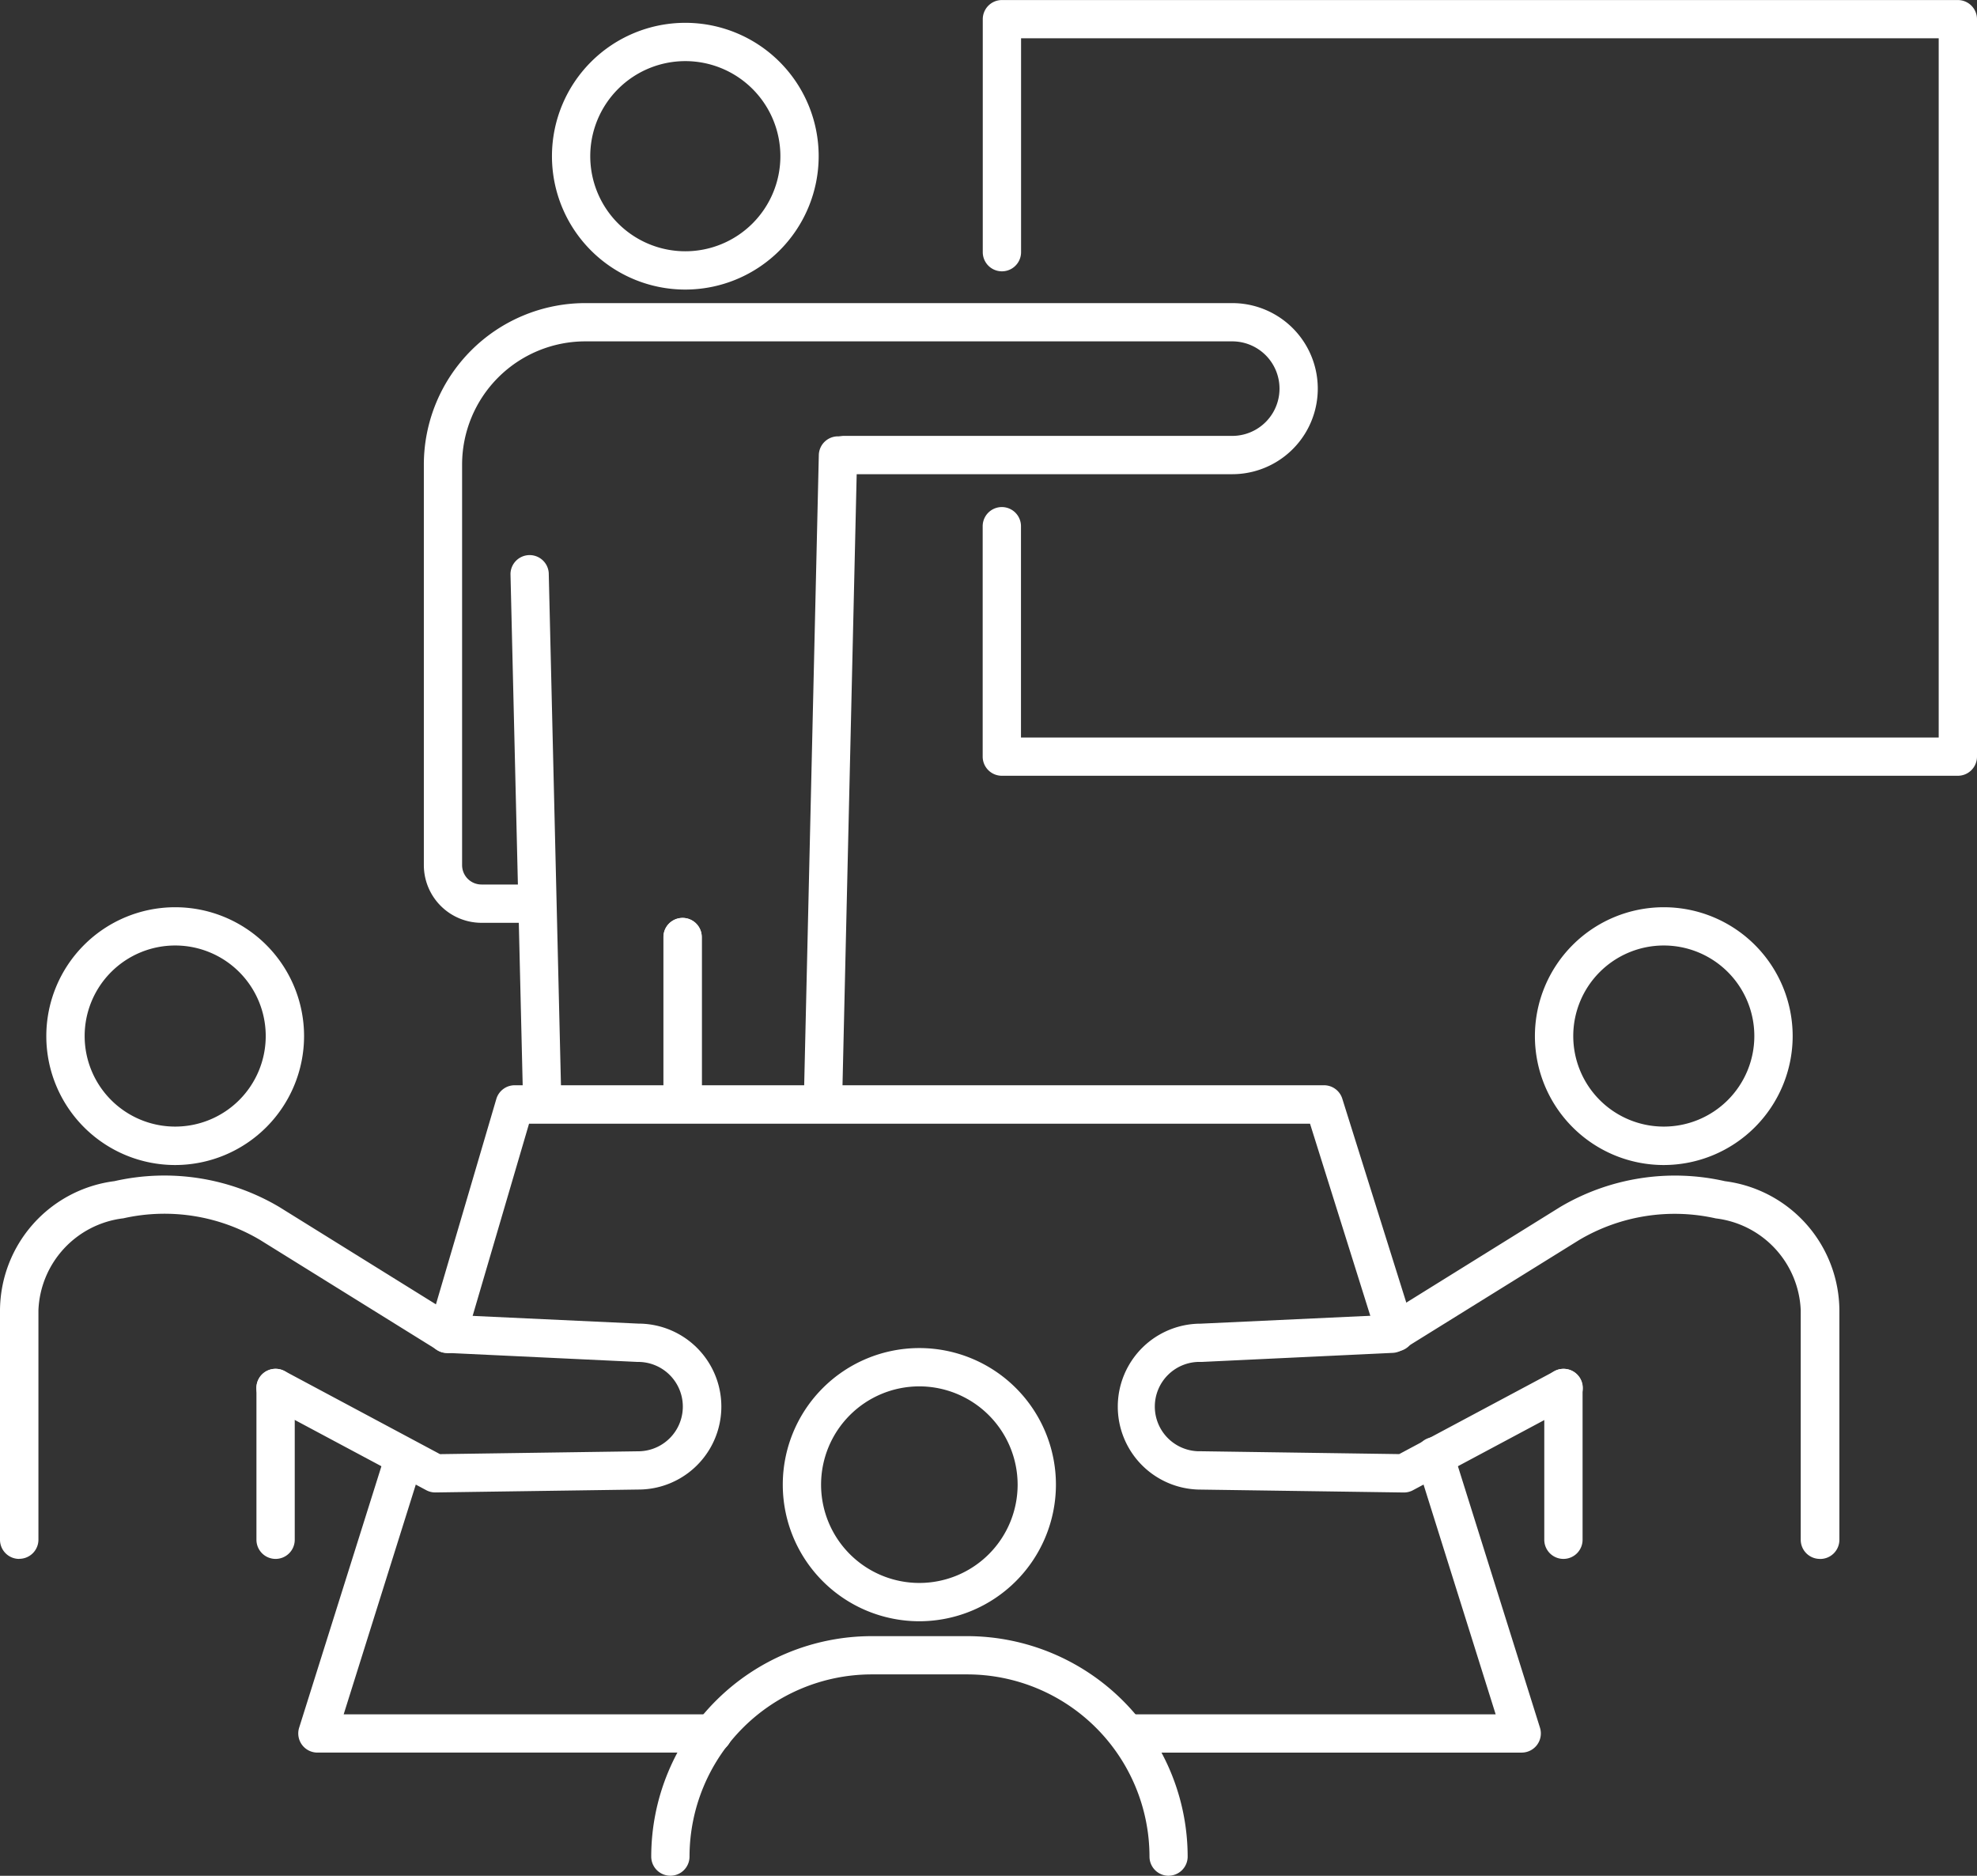 <svg xmlns="http://www.w3.org/2000/svg" xmlns:xlink="http://www.w3.org/1999/xlink" width="43.673" height="41.432" viewBox="0 0 43.673 41.432"><rect x="0" y="0" width="43.673" height="41.432" fill="#333333" stroke="none"/><defs><clipPath id="a"><rect width="43.673" height="41.432" fill="none"/></clipPath></defs><g clip-path="url(#a)"><path d="M132.722,11.268a2.946,2.946,0,1,1,2.946-2.946,2.949,2.949,0,0,1-2.946,2.946m0-5.046a2.1,2.1,0,1,0,2.1,2.1,2.1,2.1,0,0,0-2.1-2.1" transform="translate(-117.583 -4.872)" fill="#fff"/><path d="M120.732,142.819a.423.423,0,0,1-.423-.413l-.278-11.655a.423.423,0,0,1,.845-.02l.278,11.655a.423.423,0,0,1-.413.433h-.01" transform="translate(-108.754 -118.075)" fill="#fff"/><path d="M156.414,220.256a.423.423,0,0,1-.423-.423v-3.608a.423.423,0,1,1,.846,0v3.608a.423.423,0,0,1-.423.423" transform="translate(-141.335 -195.527)" fill="#fff"/><path d="M189.416,117.686h-.01a.423.423,0,0,1-.413-.432l.331-14.261a.423.423,0,0,1,.423-.413h.01a.423.423,0,0,1,.413.433l-.331,14.261a.423.423,0,0,1-.423.413" transform="translate(-171.236 -92.942)" fill="#fff"/><path d="M156.414,220.256a.423.423,0,0,1-.423-.423v-3.608a.423.423,0,1,1,.846,0v3.608a.423.423,0,0,1-.423.423" transform="translate(-141.335 -195.527)" fill="#fff"/><path d="M102.127,84.937h-1.193a1.275,1.275,0,0,1-1.273-1.273v-8.85a3.569,3.569,0,0,1,3.565-3.565h14.293a1.889,1.889,0,1,1,0,3.779H108.94a.423.423,0,1,1,0-.846h8.579a1.044,1.044,0,1,0,0-2.088H103.226a2.723,2.723,0,0,0-2.72,2.72v8.85a.428.428,0,0,0,.427.427h1.193a.423.423,0,0,1,0,.846" transform="translate(-90.298 -64.554)" fill="#fff"/><path d="M252.594,17.134H231.475a.423.423,0,0,1-.423-.423V11.622a.423.423,0,0,1,.846,0v4.667h20.273V.845H231.9V5.569a.423.423,0,0,1-.846,0V.422A.423.423,0,0,1,231.475,0h21.119a.423.423,0,0,1,.423.423V16.711a.423.423,0,0,1-.423.423" transform="translate(-209.344 0.001)" fill="#fff"/><path d="M164.55,389.948a.423.423,0,0,1-.423-.423A4.029,4.029,0,0,0,160.1,385.5H157.99a4.029,4.029,0,0,0-4.024,4.024.423.423,0,1,1-.846,0,4.875,4.875,0,0,1,4.87-4.869H160.1a4.875,4.875,0,0,1,4.87,4.869.423.423,0,0,1-.423.423" transform="translate(-138.734 -348.516)" fill="#fff"/><path d="M187.1,322.957a3.017,3.017,0,1,1,3.017-3.017,3.02,3.02,0,0,1-3.017,3.017m0-5.188a2.171,2.171,0,1,0,2.171,2.171,2.174,2.174,0,0,0-2.171-2.171" transform="translate(-166.791 -287.147)" fill="#fff"/><path d="M13.737,219a2.847,2.847,0,1,1,2.847-2.847A2.85,2.85,0,0,1,13.737,219m0-4.849a2,2,0,1,0,2,2,2,2,0,0,0-2-2" transform="translate(-9.867 -193.267)" fill="#fff"/><path d="M.423,284.814A.423.423,0,0,1,0,284.391v-5.071a2.894,2.894,0,0,1,2.528-2.85,4.983,4.983,0,0,1,3.645.573l.011.007,3.824,2.376,4.1.191a1.832,1.832,0,0,1-.011,3.665l-4.476.064a.418.418,0,0,1-.205-.05l-3.529-1.885a.423.423,0,1,1,.4-.746L9.72,282.5l4.374-.063a.987.987,0,1,0,.006-1.974h-.02l-4.221-.2a.423.423,0,0,1-.2-.063l-3.912-2.43a4.14,4.14,0,0,0-3.022-.479,2.13,2.13,0,0,0-1.876,2.027v5.071a.423.423,0,0,1-.423.423" transform="translate(0 -250.381)" fill="#fff"/><path d="M60.718,326.008a.423.423,0,0,1-.423-.423v-3.352a.423.423,0,1,1,.846,0v3.352a.423.423,0,0,1-.423.423" transform="translate(-54.63 -291.575)" fill="#fff"/><path d="M363.74,219a2.847,2.847,0,1,1,2.847-2.847A2.851,2.851,0,0,1,363.74,219m0-4.849a2,2,0,1,0,2,2,2,2,0,0,0-2-2" transform="translate(-326.986 -193.267)" fill="#fff"/><path d="M278.332,284.814a.423.423,0,0,1-.423-.423V279.32a2.131,2.131,0,0,0-1.876-2.027,4.14,4.14,0,0,0-3.022.479L269.1,280.2a.423.423,0,0,1-.2.063l-4.221.2h-.02a.987.987,0,1,0,0,1.973l4.38.063,3.433-1.833a.423.423,0,1,1,.4.746l-3.529,1.885a.42.42,0,0,1-.205.05l-4.483-.064a1.832,1.832,0,0,1,0-3.665l4.1-.191,3.824-2.376.011-.007a4.982,4.982,0,0,1,3.645-.573,2.894,2.894,0,0,1,2.528,2.85v5.071a.423.423,0,0,1-.423.423" transform="translate(-238.13 -250.381)" fill="#fff"/><path d="M363.523,326.008a.423.423,0,0,1-.423-.423v-3.352a.423.423,0,1,1,.846,0v3.352a.423.423,0,0,1-.423.423" transform="translate(-328.986 -291.575)" fill="#fff"/><path d="M79.246,345.654H70.515a.423.423,0,0,1-.4-.549l1.9-6.037a.423.423,0,1,1,.807.253l-1.723,5.488h8.155a.423.423,0,1,1,0,.846" transform="translate(-63.507 -306.943)" fill="#fff"/><path d="M270.7,344.912h-8.609a.423.423,0,1,1,0-.846h8.033l-1.747-5.565a.423.423,0,1,1,.807-.253l1.919,6.114a.423.423,0,0,1-.4.549" transform="translate(-237.084 -306.2)" fill="#fff"/><path d="M101.069,261.016a.423.423,0,0,1-.406-.542l1.492-5.073a.423.423,0,0,1,.406-.3h17.882a.423.423,0,0,1,.4.3l1.576,5.021a.423.423,0,1,1-.807.253l-1.483-4.725H102.877l-1.4,4.769a.423.423,0,0,1-.405.3" transform="translate(-91.19 -231.13)" fill="#fff"/></g></svg>